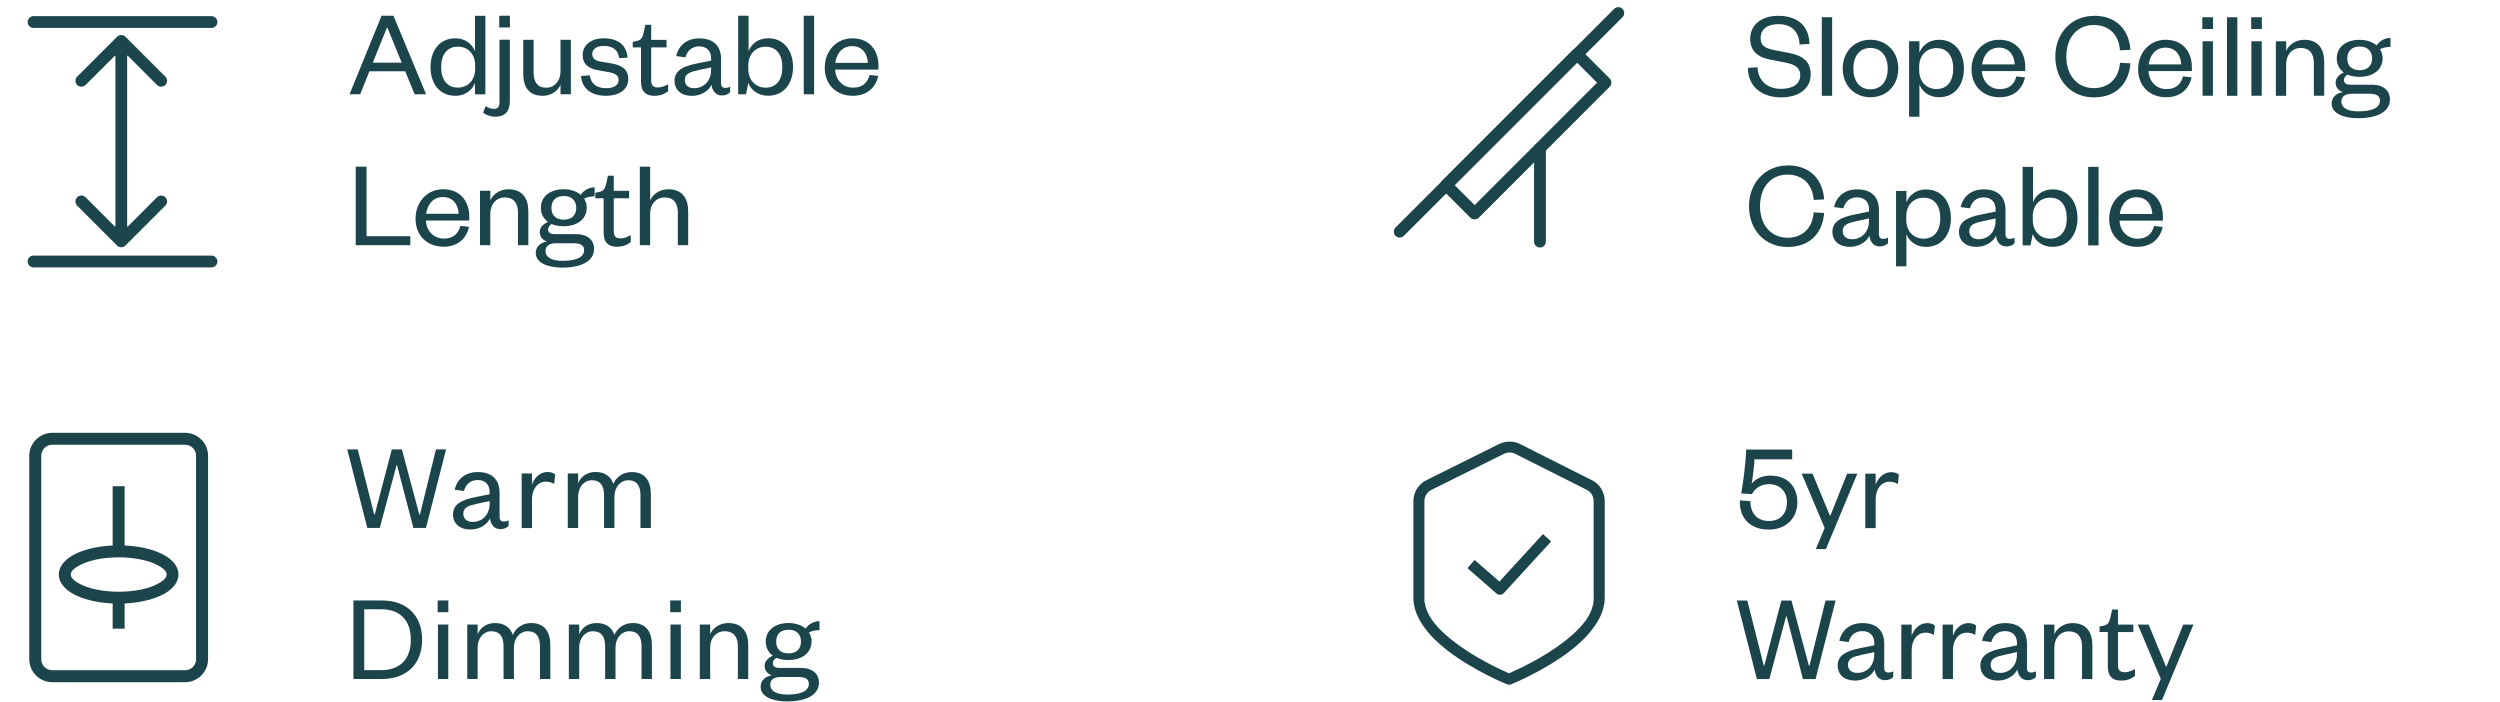 <svg viewBox="0 0 381 107" version="1.1" xmlns="http://www.w3.org/2000/svg" id="Group_01">
  
  <defs>
    <style>
      .st0 {
        fill: #1b464b;
      }

      .st1 {
        fill: #1b454b;
      }
    </style>
  </defs>
  <g id="Warm_diming">
    <path d="M30.68,66.99c-.66-.66-1.55-1.03-2.48-1.03H7.97c-.93,0-1.82.37-2.48,1.03-.66.66-1.03,1.55-1.03,2.48v30.99c0,.93.37,1.82,1.03,2.48s1.55,1.03,2.48,1.03h20.23c.93,0,1.82-.37,2.48-1.03s1.03-1.55,1.03-2.48v-31c0-.93-.37-1.82-1.03-2.48h0ZM29.89,100.46c0,.45-.18.87-.49,1.19s-.74.49-1.19.49H7.97c-.45,0-.87-.18-1.19-.49s-.49-.74-.49-1.19v-31c0-.45.18-.87.49-1.19.32-.32.74-.49,1.19-.49h20.23c.45,0,.87.18,1.19.49.32.32.49.74.49,1.19v30.99h.01Z" class="st1"></path>
    <path d="M25.17,84.68c-1.43-.84-3.64-1.44-6.18-1.55v-9.03h-1.82v9.03c-2.53.12-4.75.71-6.18,1.55-1.34.79-2.03,1.83-2.03,2.87s.7,2.09,2.03,2.87c1.43.84,3.64,1.44,6.18,1.55v3.84h1.82v-3.84c2.53-.12,4.75-.71,6.18-1.55,1.34-.79,2.03-1.83,2.03-2.87s-.7-2.09-2.03-2.87ZM24.25,88.86c-1.39.82-3.64,1.32-6.16,1.32s-4.77-.51-6.16-1.32c-.66-.39-1.14-.79-1.14-1.3s.48-.92,1.14-1.3c1.39-.82,3.64-1.32,6.16-1.32s4.77.51,6.16,1.32c.66.39,1.14.79,1.14,1.3s-.48.92-1.14,1.3Z" class="st1"></path>
    <path d="M61.25,68.49l2.66,9.96h.08l2.45-9.96h1.54l-3.06,11.97h-1.92l-2.49-9.56h-.08l-2.55,9.56h-1.9l-3.06-11.97h1.6l2.51,9.92h.08l2.6-9.92h1.54ZM74.62,76.76v-.4l-1.86.4c-1.31.28-2.15.53-2.15,1.54,0,.7.47,1.24,1.43,1.24,1.46,0,2.58-1.1,2.58-2.77h0ZM76.14,75.11v3.72c0,.44.25.65.65.65.19,0,.49-.06.72-.19v.86c-.29.28-.63.49-1.27.49-.86,0-1.46-.65-1.56-1.63-.46.97-1.63,1.69-2.98,1.69-1.61,0-2.66-.87-2.66-2.3,0-1.58,1.35-2.22,3.34-2.62l2.24-.46v-.32c0-1.14-.67-1.84-1.82-1.84s-1.84.7-2.09,1.67l-1.41-.19c.32-1.56,1.56-2.7,3.51-2.7,2.09,0,3.32,1.06,3.32,3.17h.01ZM84.61,72.32l-.15,1.43c-.46-.25-.78-.34-1.29-.34-1.2,0-2.09,1.08-2.09,2.68v4.39h-1.58v-8.32h1.58v1.69c.3-.95,1.16-1.92,2.36-1.92.51,0,.89.13,1.18.38h-.01ZM93.47,73.75c.44-1.03,1.46-1.81,2.79-1.81,2.17,0,2.93,1.5,2.93,3.38v5.15h-1.58v-5.02c0-1.39-.57-2.26-1.84-2.26-1.18,0-2.13.99-2.13,2.51v4.77h-1.58v-5.02c0-1.39-.57-2.26-1.84-2.26-1.18,0-2.11.99-2.11,2.51v4.77h-1.58v-8.31h1.58v1.48c.4-1.01,1.37-1.71,2.64-1.71,1.48,0,2.36.72,2.72,1.81h0ZM55.51,102.13h2.58c2.93,0,4.52-1.73,4.52-4.64s-1.6-4.64-4.52-4.64h-2.58v9.27h0ZM53.86,103.48v-11.97h4.33c3.76,0,6.14,2.24,6.14,5.98s-2.38,5.99-6.14,5.99h-4.33ZM66.74,95.18h1.58v8.3h-1.58v-8.3ZM66.7,93.3v-1.79h1.63v1.79h-1.63ZM78.15,96.76c.44-1.03,1.46-1.81,2.79-1.81,2.17,0,2.93,1.5,2.93,3.38v5.15h-1.58v-5.02c0-1.39-.57-2.26-1.84-2.26-1.18,0-2.13.99-2.13,2.51v4.77h-1.58v-5.02c0-1.39-.57-2.26-1.84-2.26-1.18,0-2.11.99-2.11,2.51v4.77h-1.58v-8.3h1.58v1.48c.4-1.01,1.37-1.71,2.64-1.71,1.48,0,2.36.72,2.72,1.81ZM93.63,96.76c.44-1.03,1.46-1.81,2.79-1.81,2.17,0,2.93,1.5,2.93,3.38v5.15h-1.58v-5.02c0-1.39-.57-2.26-1.84-2.26-1.18,0-2.13.99-2.13,2.51v4.77h-1.58v-5.02c0-1.39-.57-2.26-1.84-2.26-1.18,0-2.11.99-2.11,2.51v4.77h-1.58v-8.3h1.58v1.48c.4-1.01,1.37-1.71,2.64-1.71,1.48,0,2.36.72,2.72,1.81ZM102.18,95.18h1.58v8.3h-1.58v-8.3ZM102.14,93.3v-1.79h1.63v1.79h-1.63ZM108.23,98.71v4.77h-1.58v-8.3h1.58v1.48c.4-1.01,1.52-1.71,2.76-1.71,2.17,0,3.04,1.44,3.04,3.38v5.15h-1.58v-5.02c0-1.39-.67-2.26-1.98-2.26s-2.24.99-2.24,2.51ZM123.67,97.78c0,1.73-1.46,2.81-3.51,2.81-.68,0-1.31-.11-1.82-.34-.29.17-.55.44-.55.82,0,.46.28.72,1.01.72h3.25c1.81,0,2.76.95,2.76,2.24,0,2.07-2.32,2.87-4.79,2.87-2.24,0-4.1-.7-4.1-2.24,0-.95.68-1.56,1.71-1.75-.76-.25-1.1-.8-1.1-1.42,0-.72.51-1.24,1.25-1.56-.68-.49-1.08-1.23-1.08-2.15,0-1.75,1.44-2.83,3.48-2.83,1.04,0,1.98.32,2.6.85.44-.66,1.22-1.14,2.11-1.14v1.37c-.55,0-1.18.13-1.6.34.25.4.4.87.4,1.41,0,0-.02,0-.02,0ZM117.4,104.35c0,1.04,1.06,1.5,2.6,1.5,1.9,0,3.27-.46,3.27-1.65,0-.76-.63-1.03-1.6-1.03h-2.68c-.85,0-1.6.28-1.6,1.18h.01ZM122.07,97.79c0-1.18-.72-1.82-1.9-1.82s-1.88.65-1.88,1.82.72,1.79,1.88,1.79,1.9-.65,1.9-1.79Z" class="st1"></path>
  </g>
  <g id="_5yrs_Warranty">
    <path d="M230,91.08l-.06-.05.05.05-.05-.05-.08-.07h0l.12.12h.02Z" class="st1"></path>
    <path d="M224.74,85.32l-1.1,1.27,4.4,3.84c.08.07.17.12.26.16.09.03.19.05.29.05.11,0,.23-.02.33-.07.11-.05.2-.11.28-.2h0l7.19-7.85-1.24-1.13-6.64,7.24-3.79-3.3h.02Z" class="st1"></path>
    <path d="M242.58,73.17l-10.91-5.49c-.51-.25-1.06-.38-1.61-.38s-1.09.13-1.6.37h0l-11.07,5.5c-1.22.6-1.99,1.85-1.99,3.21v14.78h0c0,.71.14,1.41.39,2.11s.62,1.39,1.08,2.07c.92,1.36,2.23,2.64,3.7,3.78,1.98,1.54,4.22,2.82,5.99,3.72,1.76.9,3.05,1.43,3.12,1.45h0c.1.04.21.06.31.06s.21-.02.31-.06h0s.02,0,.04-.02c.04-.02.09-.04.17-.07.15-.06.36-.15.63-.27.54-.24,1.3-.59,2.19-1.05,1.78-.9,4.06-2.21,6.07-3.77,1.1-.85,2.11-1.79,2.93-2.78.83-.99,1.47-2.02,1.84-3.07.25-.7.39-1.4.39-2.11v-14.79c0-1.36-.76-2.6-1.97-3.2h0ZM242.88,91.16h0c0,.67-.14,1.31-.39,1.92s-.6,1.19-1.02,1.73c-.84,1.1-1.95,2.09-3.11,2.98-1.56,1.21-3.27,2.24-4.75,3.05-1.48.8-2.75,1.38-3.42,1.68l-.21.09-.21-.09c-.68-.3-1.94-.87-3.43-1.68-1.49-.81-3.19-1.84-4.75-3.05-.87-.67-1.71-1.4-2.43-2.18-.72-.78-1.32-1.62-1.69-2.54-.16-.4-.28-.81-.34-1.23h-.05v-15.47c0-.72.41-1.38,1.06-1.71h0l11.07-5.5h0c.27-.13.55-.2.84-.2s.59.07.86.2h0l10.91,5.49c.65.32,1.05.99,1.05,1.71v14.79h.01Z" class="st1"></path>
    <path d="M230.62,105.12h0l.05.14v.03h0v-.03.03h0l-.02-.07.03.06h0l-.03-.07-.04-.1h0Z" class="st1"></path>
    <path d="M229.99,91.07l-.12-.12h0l.08.07.05.05-.05-.05.06.05h-.02Z" class="st1"></path>
    <path d="M229.33,105.12h0l-.04.1-.03.07.03-.06-.02.07v-.03.03h0v-.03l.07-.14h-.01Z" class="st1"></path>
  </g>
  <g>
    <path d="M32.23,4.26H5.11c-.5,0-.9-.4-.9-.9s.4-.9.9-.9h27.12c.5,0,.9.4.9.9s-.4.9-.9.9Z" class="st0"></path>
    <path d="M32.23,40.75H5.11c-.5,0-.9-.4-.9-.9s.4-.9.9-.9h27.12c.5,0,.9.4.9.9s-.4.9-.9.9Z" class="st0"></path>
    <path d="M18.48,37.68c-.24,0-.47-.09-.64-.26l-6.08-6.08c-.17-.17-.26-.4-.26-.64s.09-.47.26-.64.4-.26.64-.26.47.09.64.26l4.45,4.45s.03.02.04.02h.02s.04-.03.04-.05V8.53s-.01-.04-.04-.05h-.02s-.03,0-.04.02l-4.45,4.45c-.17.17-.4.26-.64.26s-.47-.09-.64-.26-.26-.4-.26-.64.09-.47.26-.63l6.08-6.08c.17-.17.4-.26.64-.26s.47.09.64.26l6.08,6.08c.17.17.26.4.26.63s-.09.47-.26.64-.4.26-.64.26-.47-.09-.63-.26l-4.45-4.45s-.03-.02-.04-.02h-.02s-.04.03-.04.05v25.95s.01.04.04.05h.02s.03,0,.04-.02l4.45-4.45c.17-.17.4-.26.63-.26s.47.09.64.26.26.4.26.64-.09.47-.26.64l-6.08,6.08c-.17.17-.4.26-.64.26Z" class="st0"></path>
  </g>
  <g>
    <path d="M59.96,2.4l4.98,11.97h-1.75l-1.44-3.51h-5.45l-1.41,3.51h-1.62l4.88-11.97s1.81,0,1.81,0ZM56.81,9.55h4.41l-2.18-5.32h-.08s-2.15,5.32-2.15,5.32Z" class="st1"></path>
    <path d="M72.39,12.64c-.38,1.03-1.42,1.96-2.98,1.96-2.47,0-3.8-1.92-3.8-4.37s1.33-4.39,3.8-4.39c1.56,0,2.6.95,2.98,1.98V2.41h1.58v11.97h-1.58v-1.73h0ZM72.41,9.98c0-1.8-1.14-2.87-2.64-2.87-1.63,0-2.54,1.22-2.54,3.12s.91,3.12,2.54,3.12c1.5,0,2.64-1.06,2.64-2.89v-.47h0Z" class="st1"></path>
    <path d="M77.69,15.51c0,1.46-.74,2.28-2.22,2.28-.7,0-1.41-.27-1.84-.61l.38-1.01c.44.29.8.42,1.29.42.53,0,.82-.3.82-.97V6.06h1.58v9.44h-.01ZM76.08,2.4h1.63v1.79h-1.63v-1.79Z" class="st1"></path>
    <path d="M85.42,6.07h1.58v8.3h-1.58v-1.46c-.4.99-1.46,1.69-2.72,1.69-2.17,0-2.96-1.42-2.96-3.36v-5.17h1.58v5.02c0,1.39.61,2.28,1.92,2.28,1.23,0,2.18-.99,2.18-2.53v-4.77Z" class="st1"></path>
    <path d="M89.89,11.48c.15,1.27,1.04,1.96,2.47,1.96,1.1,0,1.92-.4,1.92-1.23,0-.78-.55-1.04-1.58-1.23l-1.41-.25c-1.56-.25-2.49-.91-2.49-2.34,0-1.52,1.27-2.55,3.19-2.55,2.2,0,3.5,1.03,3.65,2.94l-1.27.08c-.19-1.27-.97-1.86-2.38-1.86-1.04,0-1.73.48-1.73,1.23,0,.67.42,1.01,1.27,1.16l1.56.25c1.67.29,2.66.91,2.66,2.41,0,1.65-1.46,2.55-3.4,2.55-2.07,0-3.65-.97-3.8-3.02l1.33-.1s.01,0,.01,0Z" class="st1"></path>
    <path d="M97.68,7.22h-1.25v-.85l.53-.1c.78-.15.95-.53,1.14-1.33l.25-1.16h.89v2.3h2.34v1.14h-2.34v5.03c0,.74.3,1.08,1.03,1.08.53,0,1.08-.23,1.56-.49v1.06c-.61.46-1.22.7-2.13.7-1.18,0-2.01-.55-2.01-2.17v-5.22h0Z" class="st1"></path>
    <path d="M109.9,12.75c0,.44.25.65.65.65.19,0,.49-.06.72-.19v.85c-.29.28-.63.49-1.27.49-.86,0-1.46-.65-1.56-1.63-.46.97-1.63,1.69-2.98,1.69-1.61,0-2.66-.87-2.66-2.3,0-1.58,1.35-2.22,3.34-2.62l2.24-.46v-.32c0-1.14-.67-1.84-1.82-1.84s-1.84.7-2.09,1.67l-1.41-.19c.32-1.56,1.56-2.7,3.51-2.7,2.09,0,3.32,1.06,3.32,3.17v3.72h.01ZM108.38,10.27l-1.86.4c-1.31.29-2.15.53-2.15,1.54,0,.7.48,1.23,1.42,1.23,1.46,0,2.58-1.1,2.58-2.77v-.4h.01Z" class="st1"></path>
    <path d="M113.7,14.37h-1.2V2.4h1.58v5.41c.36-1.03,1.42-1.98,2.98-1.98,2.45,0,3.8,1.94,3.8,4.39s-1.35,4.37-3.82,4.37c-1.54,0-2.62-.91-3-1.96l-.34,1.73h0ZM114.04,10.47c0,1.82,1.16,2.89,2.66,2.89,1.63,0,2.53-1.22,2.53-3.12s-.89-3.12-2.53-3.12c-1.5,0-2.66,1.06-2.66,2.87v.47h0Z" class="st1"></path>
    <path d="M124.07,2.4v11.97h-1.58V2.4h1.58Z" class="st1"></path>
    <path d="M133.84,11.58c-.42,1.88-1.81,3.02-3.88,3.02-2.47,0-4.27-1.67-4.27-4.26s1.8-4.5,4.2-4.5c2.64,0,3.99,1.88,3.99,4.14v.63h-6.61c.08,1.61,1.23,2.75,2.72,2.75,1.39,0,2.2-.67,2.54-1.94l1.31.15h0ZM132.26,9.58c-.06-1.33-.8-2.55-2.38-2.55s-2.39,1.18-2.58,2.55h4.96Z" class="st1"></path>
    <path d="M55.86,25.4v10.6h6.67v1.37h-8.32v-11.97s1.65,0,1.65,0Z" class="st1"></path>
    <path d="M71.48,34.58c-.42,1.88-1.81,3.02-3.88,3.02-2.47,0-4.27-1.67-4.27-4.26s1.8-4.5,4.2-4.5c2.64,0,3.99,1.88,3.99,4.14v.63h-6.61c.08,1.61,1.23,2.75,2.72,2.75,1.39,0,2.2-.67,2.54-1.94l1.31.15h0ZM69.9,32.58c-.06-1.33-.8-2.55-2.38-2.55s-2.39,1.18-2.58,2.55h4.96Z" class="st1"></path>
    <path d="M74.73,37.37h-1.58v-8.3h1.58v1.48c.4-1.01,1.52-1.71,2.75-1.71,2.17,0,3.04,1.44,3.04,3.38v5.15h-1.58v-5.02c0-1.39-.67-2.26-1.98-2.26s-2.24.99-2.24,2.51v4.77s.01,0,.01,0Z" class="st1"></path>
    <path d="M85.9,34.48c-.68,0-1.31-.11-1.82-.34-.29.17-.55.44-.55.82,0,.46.29.72,1.01.72h3.25c1.8,0,2.75.95,2.75,2.24,0,2.07-2.32,2.87-4.79,2.87-2.24,0-4.1-.7-4.1-2.24,0-.95.68-1.56,1.71-1.75-.76-.25-1.1-.8-1.1-1.42,0-.72.51-1.23,1.25-1.56-.68-.49-1.08-1.23-1.08-2.15,0-1.75,1.44-2.83,3.48-2.83,1.04,0,1.98.32,2.6.85.44-.67,1.22-1.14,2.11-1.14v1.37c-.55,0-1.18.13-1.6.34.25.4.4.87.4,1.41,0,1.73-1.46,2.81-3.51,2.81,0,0-.01,0-.01,0ZM85.75,39.75c1.9,0,3.27-.46,3.27-1.65,0-.76-.63-1.03-1.6-1.03h-2.68c-.85,0-1.6.29-1.6,1.18,0,1.04,1.06,1.5,2.6,1.5h.01ZM85.92,29.87c-1.16,0-1.88.65-1.88,1.82s.72,1.79,1.88,1.79,1.9-.65,1.9-1.79-.72-1.82-1.9-1.82Z" class="st1"></path>
    <path d="M91.98,30.22h-1.25v-.85l.53-.1c.78-.15.95-.53,1.14-1.33l.25-1.16h.89v2.3h2.34v1.14h-2.34v5.03c0,.74.3,1.08,1.03,1.08.53,0,1.08-.23,1.56-.49v1.06c-.61.46-1.22.7-2.13.7-1.18,0-2.01-.55-2.01-2.17v-5.22h0Z" class="st1"></path>
    <path d="M99.09,37.37h-1.58v-11.97h1.58v5.15c.4-1.01,1.52-1.71,2.75-1.71,2.17,0,3.04,1.44,3.04,3.38v5.15h-1.58v-5.02c0-1.39-.67-2.26-1.98-2.26s-2.24.99-2.24,2.51v4.77h.01Z" class="st1"></path>
  </g>
  <g>
    <path d="M273.13,70h-5.74c-.02.65-.3,3.1-.44,3.7.55-.66,1.52-1.22,2.85-1.22,2.72,0,4.12,1.82,4.12,4.03,0,2.49-1.75,4.2-4.35,4.2-2.89,0-4.54-1.8-4.41-4.46l1.6.13c0,1.8.97,3.02,2.85,3.02,1.69,0,2.72-1.12,2.72-2.87,0-1.58-1.03-2.74-2.72-2.74-1.33,0-2.18.7-2.62,1.52l-1.63-.11c.3-1.65.7-4.71.76-6.69h7.01v1.48h0Z" class="st1"></path>
    <path d="M276.73,83.68l1.35-3.21-3.5-8.28h1.65l2.64,6.38h.08l2.55-6.38h1.56l-4.79,11.49h-1.54,0Z" class="st1"></path>
    <path d="M289.23,73.76c-.46-.25-.78-.34-1.29-.34-1.2,0-2.09,1.08-2.09,2.68v4.39h-1.58v-8.3h1.58v1.69c.3-.95,1.16-1.92,2.36-1.92.51,0,.89.13,1.18.38l-.15,1.42h0Z" class="st1"></path>
    <path d="M275.68,101.47h.08l2.45-9.95h1.54l-3.06,11.97h-1.92l-2.49-9.56h-.08l-2.55,9.56h-1.9l-3.06-11.97h1.6l2.51,9.92h.08l2.6-9.92h1.54l2.66,9.95h0Z" class="st1"></path>
    <path d="M287.16,101.85c0,.44.25.65.65.65.19,0,.49-.06.72-.19v.86c-.29.28-.63.49-1.27.49-.86,0-1.46-.65-1.56-1.63-.46.97-1.63,1.69-2.98,1.69-1.62,0-2.66-.87-2.66-2.3,0-1.58,1.35-2.22,3.34-2.62l2.24-.46v-.32c0-1.14-.67-1.84-1.82-1.84s-1.84.7-2.09,1.67l-1.41-.19c.32-1.56,1.56-2.7,3.51-2.7,2.09,0,3.33,1.06,3.33,3.17v3.72h0ZM285.64,99.38l-1.86.4c-1.31.29-2.15.53-2.15,1.54,0,.7.47,1.23,1.42,1.23,1.46,0,2.58-1.1,2.58-2.77v-.4h0Z" class="st1"></path>
    <path d="M294.72,96.76c-.46-.25-.78-.34-1.29-.34-1.2,0-2.09,1.08-2.09,2.68v4.39h-1.58v-8.3h1.58v1.69c.3-.95,1.16-1.92,2.36-1.92.51,0,.89.13,1.18.38l-.15,1.42h0Z" class="st1"></path>
    <path d="M301.01,96.76c-.46-.25-.78-.34-1.29-.34-1.2,0-2.09,1.08-2.09,2.68v4.39h-1.58v-8.3h1.58v1.69c.3-.95,1.16-1.92,2.36-1.92.51,0,.89.13,1.18.38l-.15,1.42h0Z" class="st1"></path>
    <path d="M308.91,101.85c0,.44.25.65.65.65.19,0,.49-.06.72-.19v.86c-.29.28-.63.49-1.27.49-.86,0-1.46-.65-1.56-1.63-.46.97-1.63,1.69-2.98,1.69-1.62,0-2.66-.87-2.66-2.3,0-1.58,1.35-2.22,3.34-2.62l2.24-.46v-.32c0-1.14-.67-1.84-1.82-1.84s-1.84.7-2.09,1.67l-1.41-.19c.32-1.56,1.56-2.7,3.51-2.7,2.09,0,3.33,1.06,3.33,3.17v3.72h0ZM307.39,99.38l-1.86.4c-1.31.29-2.15.53-2.15,1.54,0,.7.47,1.23,1.42,1.23,1.46,0,2.58-1.1,2.58-2.77v-.4h0Z" class="st1"></path>
    <path d="M313.09,103.49h-1.58v-8.3h1.58v1.48c.4-1.01,1.52-1.71,2.75-1.71,2.17,0,3.04,1.44,3.04,3.38v5.15h-1.58v-5.01c0-1.39-.67-2.26-1.98-2.26s-2.24.99-2.24,2.51v4.77h0Z" class="st1"></path>
    <path d="M321.22,96.32h-1.25v-.85l.53-.09c.78-.15.95-.53,1.14-1.33l.25-1.16h.89v2.3h2.34v1.14h-2.34v5.04c0,.74.3,1.08,1.03,1.08.53,0,1.08-.23,1.56-.49v1.06c-.61.46-1.22.7-2.13.7-1.18,0-2.01-.55-2.01-2.17v-5.22h-.01Z" class="st1"></path>
    <path d="M327.95,106.68l1.35-3.21-3.5-8.28h1.65l2.64,6.38h.08l2.55-6.38h1.56l-4.79,11.49h-1.54,0Z" class="st1"></path>
  </g>
  <g>
    <path d="M213.32,36.2c-.23,0-.46-.09-.64-.26-.35-.35-.35-.92,0-1.27L246,1.35c.35-.35.92-.35,1.27,0s.35.92,0,1.27l-33.31,33.31c-.18.18-.41.26-.64.26h0Z" class="st1"></path>
    <path d="M224.73,33.44c-.23,0-.46-.09-.64-.26l-4.33-4.33c-.17-.17-.26-.4-.26-.64s.09-.47.26-.64l19.94-19.94c.17-.17.4-.26.64-.26h0c.24,0,.47.09.64.26l4.33,4.33c.35.35.35.92,0,1.27l-19.93,19.94c-.18.18-.41.26-.64.26h-.01ZM221.68,28.21l3.06,3.05,18.66-18.66-3.05-3.05-18.66,18.66h0Z" class="st1"></path>
    <path d="M234.69,37.72c-.5,0-.9-.4-.9-.9v-14.23c0-.5.4-.9.9-.9s.9.4.9.9v14.23c0,.5-.4.9-.9.9Z" class="st1"></path>
  </g>
  <g>
    <path d="M267.84,10.23c.1,2.18,1.6,3.31,3.61,3.31,1.79,0,2.91-.76,2.91-2.07,0-1.1-.72-1.63-2.28-1.94l-2.37-.46c-1.77-.34-2.98-1.29-2.98-3.15,0-2.09,1.65-3.51,4.27-3.51,3,0,4.73,1.6,4.75,4.29l-1.5.08c-.06-1.98-1.25-3.1-3.23-3.1-1.73,0-2.7.82-2.7,2.15,0,1.18.78,1.56,2.17,1.82l2.17.42c2.18.42,3.29,1.37,3.29,3.29,0,2.2-1.9,3.48-4.48,3.48-2.94,0-5.09-1.61-5.09-4.5l1.48-.09Z" class="st1"></path>
    <path d="M279.22,2.63v11.97h-1.58V2.63h1.58Z" class="st1"></path>
    <path d="M285.05,14.82c-2.43,0-4.22-1.79-4.22-4.37s1.79-4.39,4.22-4.39,4.25,1.8,4.25,4.39-1.8,4.37-4.25,4.37ZM285.05,13.61c1.69,0,2.64-1.31,2.64-3.15s-.95-3.15-2.64-3.15-2.6,1.29-2.6,3.15.93,3.15,2.6,3.15Z" class="st1"></path>
    <path d="M292.52,17.79h-1.58V6.29h1.58v1.75c.36-1.03,1.42-1.98,2.98-1.98,2.45,0,3.8,1.94,3.8,4.39s-1.35,4.37-3.8,4.37c-1.56,0-2.62-.93-2.98-1.96v4.92ZM292.48,10.68c0,1.82,1.16,2.89,2.66,2.89,1.63,0,2.53-1.22,2.53-3.12s-.89-3.12-2.53-3.12c-1.5,0-2.66,1.06-2.66,2.87v.47Z" class="st1"></path>
    <path d="M308.61,11.8c-.42,1.88-1.81,3.02-3.88,3.02-2.47,0-4.27-1.67-4.27-4.26s1.8-4.5,4.2-4.5c2.64,0,3.99,1.88,3.99,4.14v.63h-6.61c.08,1.61,1.23,2.75,2.72,2.75,1.39,0,2.2-.67,2.54-1.94l1.31.15ZM307.04,9.81c-.06-1.33-.8-2.55-2.38-2.55s-2.39,1.18-2.58,2.55h4.96Z" class="st1"></path>
    <path d="M319.1,2.4c3.42,0,5.36,2.11,5.58,5.19l-1.6.08c-.13-2.2-1.52-3.86-3.99-3.86s-4.18,1.86-4.18,4.81,1.75,4.81,4.18,4.81,3.86-1.65,3.99-3.86l1.6.08c-.23,3.08-2.17,5.19-5.58,5.19s-5.87-2.53-5.87-6.21,2.56-6.21,5.87-6.21Z" class="st1"></path>
    <path d="M334,11.8c-.42,1.88-1.81,3.02-3.88,3.02-2.47,0-4.27-1.67-4.27-4.26s1.8-4.5,4.2-4.5c2.64,0,3.99,1.88,3.99,4.14v.63h-6.61c.08,1.61,1.23,2.75,2.72,2.75,1.39,0,2.2-.67,2.54-1.94l1.31.15ZM332.42,9.81c-.06-1.33-.8-2.55-2.38-2.55s-2.39,1.18-2.58,2.55h4.96Z" class="st1"></path>
    <path d="M335.63,2.63h1.63v1.79h-1.63v-1.79ZM337.25,6.29v8.3h-1.58V6.29h1.58Z" class="st1"></path>
    <path d="M340.97,2.63v11.97h-1.58V2.63h1.58Z" class="st1"></path>
    <path d="M343.08,2.63h1.63v1.79h-1.63v-1.79ZM344.69,6.29v8.3h-1.58V6.29h1.58Z" class="st1"></path>
    <path d="M348.42,14.6h-1.58V6.29h1.58v1.48c.4-1.01,1.52-1.71,2.75-1.71,2.17,0,3.04,1.44,3.04,3.38v5.15h-1.58v-5.02c0-1.39-.67-2.26-1.98-2.26s-2.24.99-2.24,2.51v4.77Z" class="st1"></path>
    <path d="M359.59,11.71c-.68,0-1.31-.11-1.82-.34-.29.17-.55.44-.55.82,0,.46.29.72,1.01.72h3.25c1.8,0,2.75.95,2.75,2.24,0,2.07-2.32,2.87-4.79,2.87-2.24,0-4.1-.7-4.1-2.24,0-.95.68-1.56,1.71-1.75-.76-.25-1.1-.8-1.1-1.42,0-.72.51-1.23,1.25-1.56-.68-.49-1.08-1.23-1.08-2.15,0-1.75,1.44-2.83,3.48-2.83,1.04,0,1.98.32,2.6.85.44-.67,1.22-1.14,2.11-1.14v1.37c-.55,0-1.18.13-1.6.34.25.4.4.87.4,1.41,0,1.73-1.46,2.81-3.51,2.81ZM359.44,16.97c1.9,0,3.27-.46,3.27-1.65,0-.76-.63-1.03-1.6-1.03h-2.68c-.85,0-1.6.29-1.6,1.18,0,1.04,1.06,1.5,2.6,1.5ZM359.61,7.09c-1.16,0-1.88.65-1.88,1.82s.72,1.79,1.88,1.79,1.9-.65,1.9-1.79-.72-1.82-1.9-1.82Z" class="st1"></path>
    <path d="M272.42,25.2c3.42,0,5.36,2.11,5.58,5.19l-1.6.08c-.13-2.2-1.52-3.86-3.99-3.86s-4.18,1.86-4.18,4.81,1.75,4.81,4.18,4.81,3.86-1.65,3.99-3.86l1.6.08c-.23,3.08-2.17,5.19-5.58,5.19s-5.87-2.53-5.87-6.21,2.57-6.21,5.87-6.21Z" class="st1"></path>
    <path d="M286.36,35.76c0,.44.25.65.65.65.19,0,.49-.06.72-.19v.85c-.29.28-.63.49-1.27.49-.86,0-1.46-.65-1.56-1.63-.46.97-1.63,1.69-2.98,1.69-1.61,0-2.66-.87-2.66-2.3,0-1.58,1.35-2.22,3.34-2.62l2.24-.46v-.32c0-1.14-.67-1.84-1.82-1.84s-1.84.7-2.09,1.67l-1.41-.19c.32-1.56,1.56-2.7,3.51-2.7,2.09,0,3.32,1.06,3.32,3.17v3.72ZM284.84,33.29l-1.86.4c-1.31.29-2.15.53-2.15,1.54,0,.7.48,1.23,1.42,1.23,1.46,0,2.58-1.1,2.58-2.77v-.4Z" class="st1"></path>
    <path d="M290.54,40.59h-1.58v-11.49h1.58v1.75c.36-1.03,1.42-1.98,2.98-1.98,2.45,0,3.8,1.94,3.8,4.39s-1.35,4.37-3.8,4.37c-1.56,0-2.62-.93-2.98-1.96v4.92ZM290.51,33.48c0,1.82,1.16,2.89,2.66,2.89,1.63,0,2.53-1.22,2.53-3.12s-.89-3.12-2.53-3.12c-1.5,0-2.66,1.06-2.66,2.87v.47Z" class="st1"></path>
    <path d="M305.65,35.76c0,.44.25.65.65.65.19,0,.49-.06.72-.19v.85c-.29.28-.63.49-1.27.49-.86,0-1.46-.65-1.56-1.63-.46.97-1.63,1.69-2.98,1.69-1.61,0-2.66-.87-2.66-2.3,0-1.58,1.35-2.22,3.34-2.62l2.24-.46v-.32c0-1.14-.67-1.84-1.82-1.84s-1.84.7-2.09,1.67l-1.41-.19c.32-1.56,1.56-2.7,3.51-2.7,2.09,0,3.32,1.06,3.32,3.17v3.72ZM304.13,33.29l-1.86.4c-1.31.29-2.15.53-2.15,1.54,0,.7.48,1.23,1.42,1.23,1.46,0,2.58-1.1,2.58-2.77v-.4Z" class="st1"></path>
    <path d="M309.45,37.4h-1.2v-11.97h1.58v5.41c.36-1.03,1.42-1.98,2.98-1.98,2.45,0,3.8,1.94,3.8,4.39s-1.35,4.37-3.82,4.37c-1.54,0-2.62-.91-3-1.96l-.34,1.73ZM309.79,33.48c0,1.82,1.16,2.89,2.66,2.89,1.63,0,2.53-1.22,2.53-3.12s-.89-3.12-2.53-3.12c-1.5,0-2.66,1.06-2.66,2.87v.47Z" class="st1"></path>
    <path d="M319.82,25.43v11.97h-1.58v-11.97h1.58Z" class="st1"></path>
    <path d="M329.59,34.6c-.42,1.88-1.81,3.02-3.88,3.02-2.47,0-4.27-1.67-4.27-4.26s1.8-4.5,4.2-4.5c2.64,0,3.99,1.88,3.99,4.14v.63h-6.61c.08,1.61,1.23,2.75,2.72,2.75,1.39,0,2.2-.67,2.54-1.94l1.31.15ZM328.01,32.61c-.06-1.33-.8-2.55-2.38-2.55s-2.39,1.18-2.58,2.55h4.96Z" class="st1"></path>
  </g>
</svg>